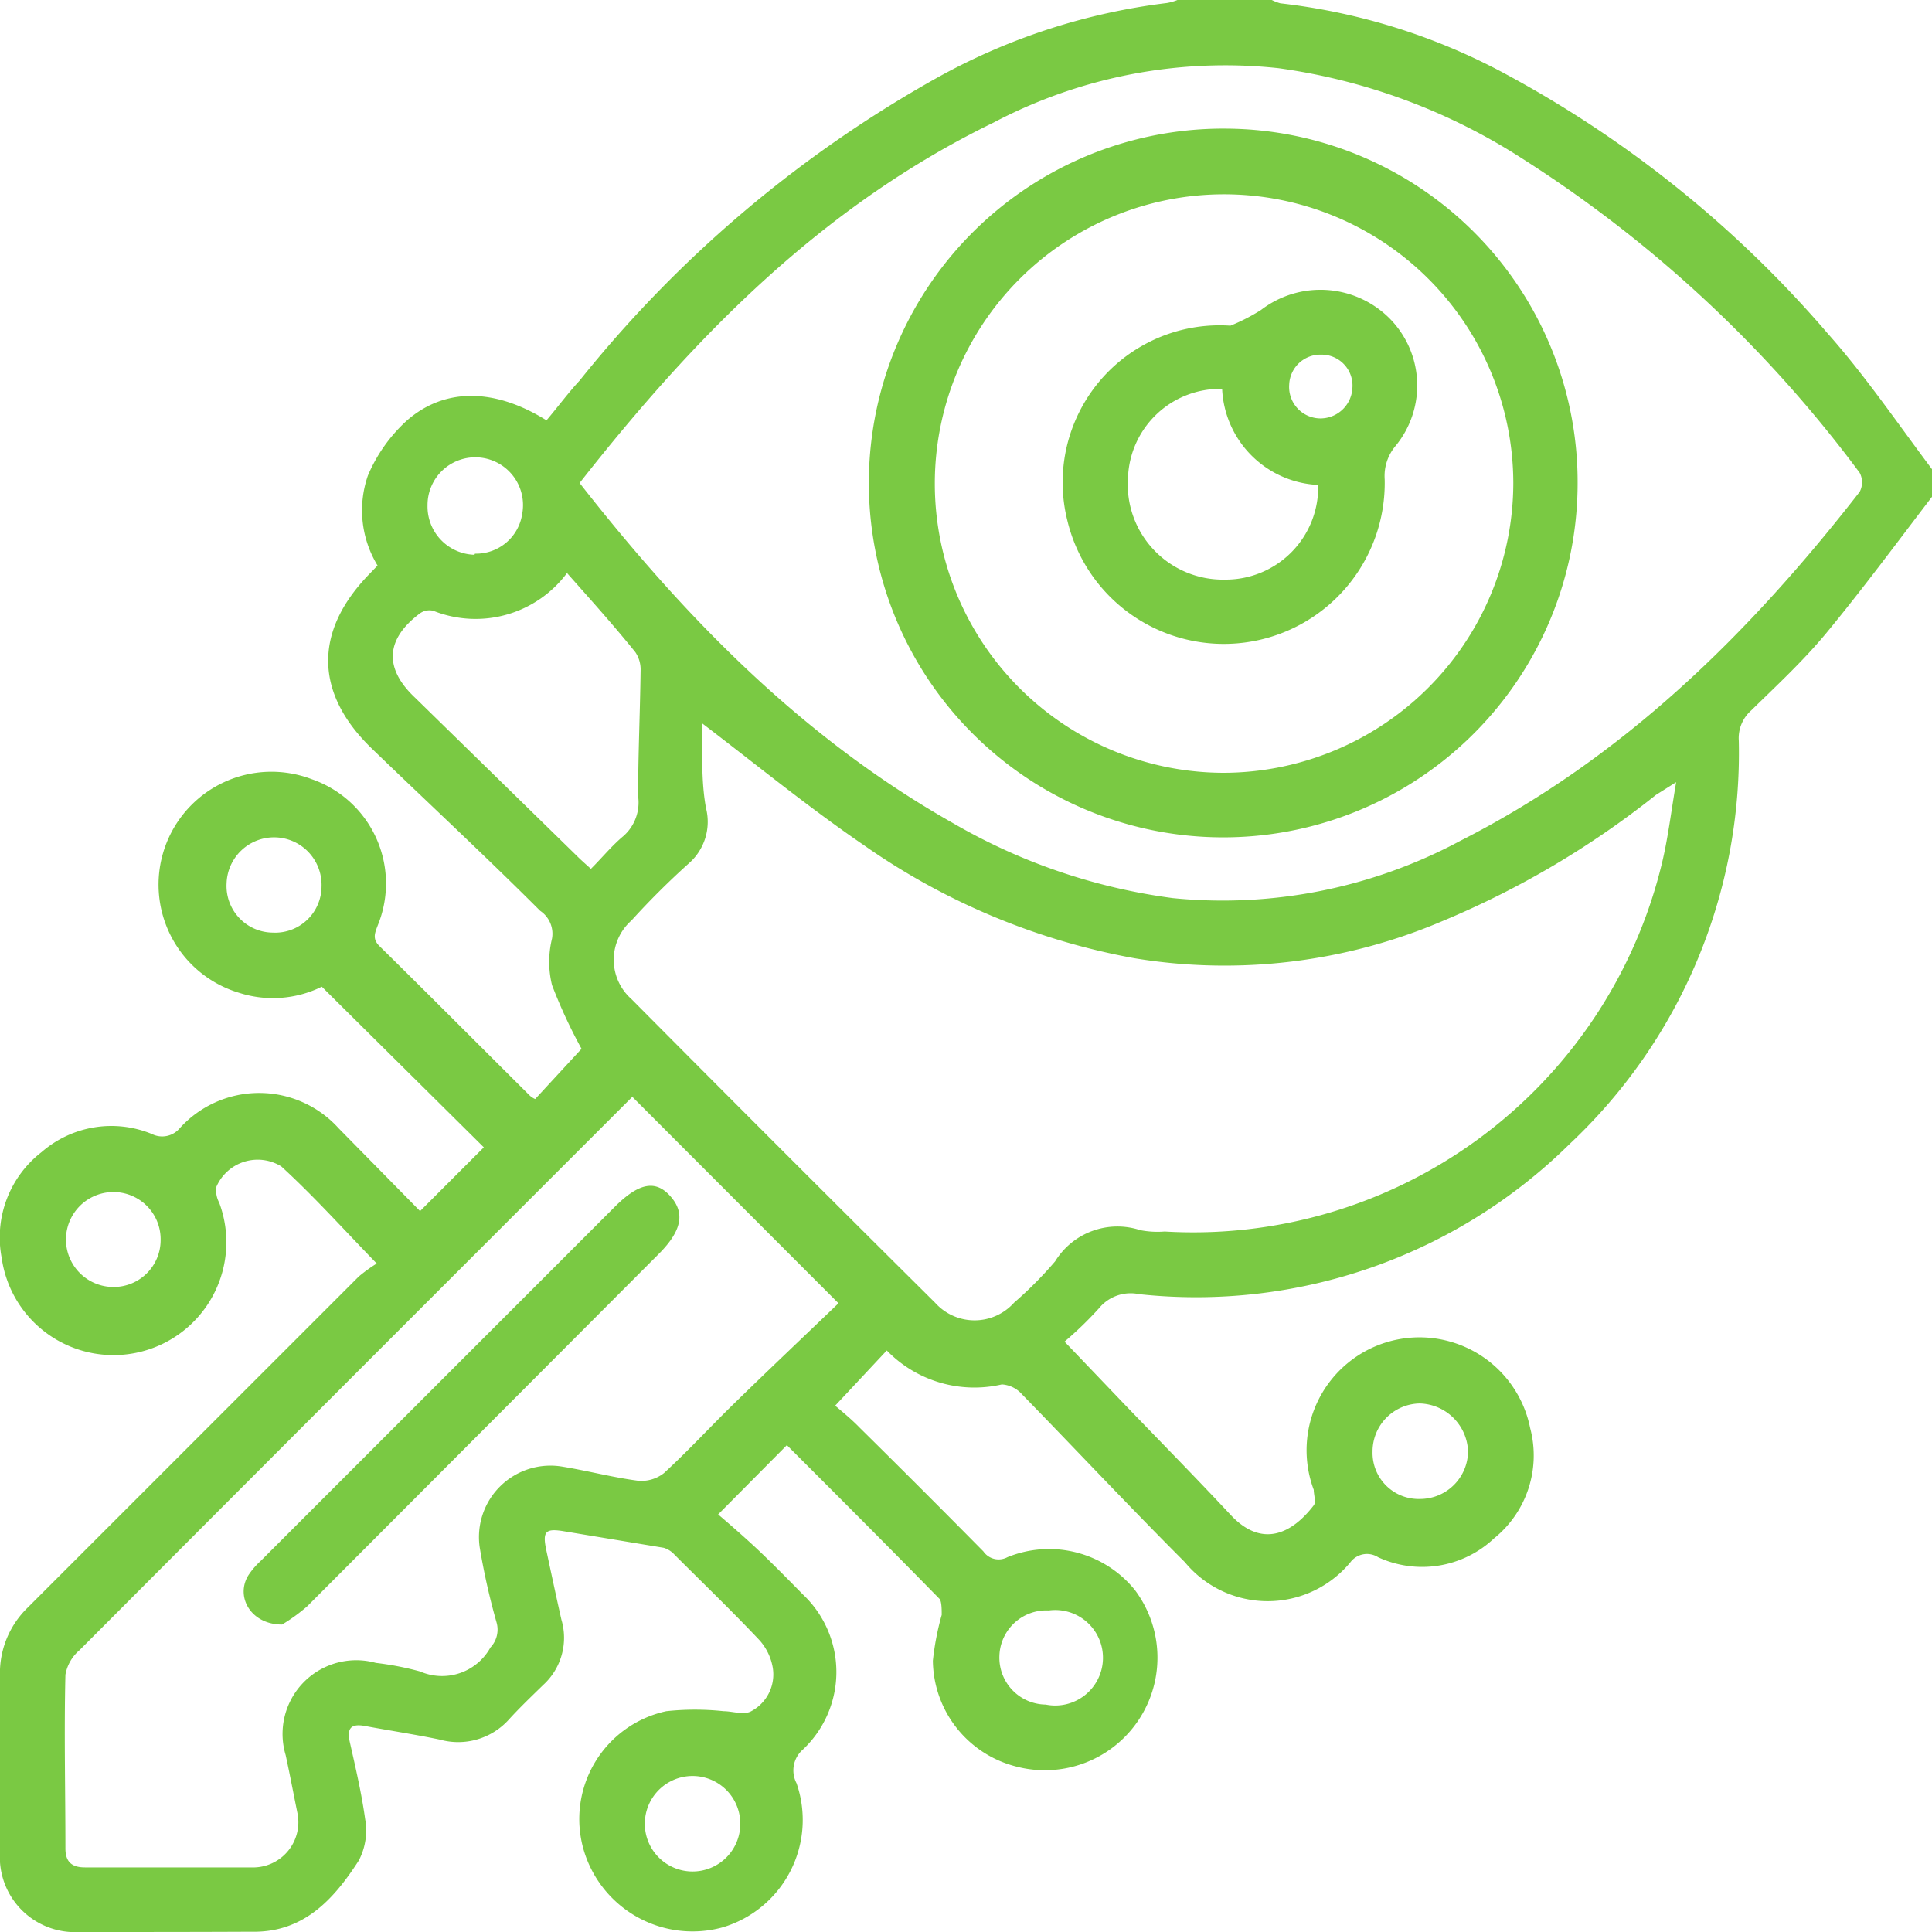 <svg xmlns="http://www.w3.org/2000/svg" viewBox="0 0 70 70"><defs><style>.cls-1{fill:#7ac943;}</style></defs><title>Asset 11</title><g id="Layer_2" data-name="Layer 2"><g id="Layer_1-2" data-name="Layer 1"><path class="cls-1" d="M70,18c-1.27,1.66-2.51,3.34-3.84,4.95-.83,1-1.78,1.88-2.71,2.79A1.34,1.34,0,0,0,63,26.84a19.43,19.43,0,0,1-6.13,14.61,19.27,19.27,0,0,1-15.6,5.44,1.48,1.48,0,0,0-1.45.51,13.15,13.15,0,0,1-1.25,1.21l2.19,2.29c1.28,1.33,2.57,2.64,3.84,4,1.1,1.17,2.18.71,3-.36.09-.11,0-.38,0-.56a4.09,4.09,0,1,1,7.84-2.24,3.86,3.86,0,0,1-1.31,4,3.8,3.8,0,0,1-4.2.68.75.75,0,0,0-1,.18,3.89,3.89,0,0,1-6,0c-2-2-3.93-4.06-5.9-6.08a1.06,1.06,0,0,0-.73-.36,4.42,4.42,0,0,1-4.17-1.23l-1.87,2c.22.19.57.47.88.79q2.26,2.23,4.49,4.49a.67.67,0,0,0,.87.21,4,4,0,0,1,4.62,1.19A4.08,4.08,0,0,1,36.8,64a4,4,0,0,1-3-3.83,9.91,9.91,0,0,1,.32-1.66c0-.18,0-.46-.07-.57-1.85-1.89-3.71-3.75-5.54-5.58l-2.49,2.51c.42.36.93.8,1.42,1.26s1.11,1.09,1.65,1.64a3.86,3.86,0,0,1,0,5.62,1,1,0,0,0-.23,1.22,4.06,4.06,0,0,1-2.67,5.22A4.11,4.11,0,0,1,21.14,67a4,4,0,0,1,3-5,9.71,9.71,0,0,1,2.08,0c.32,0,.74.15,1,0A1.51,1.51,0,0,0,28,60.43a2,2,0,0,0-.48-1c-1-1.06-2.05-2.07-3.08-3.1a.87.87,0,0,0-.39-.25l-3.62-.6c-.66-.11-.78,0-.64.67.18.84.36,1.69.55,2.53a2.31,2.31,0,0,1-.66,2.37c-.42.41-.85.82-1.25,1.26a2.47,2.47,0,0,1-2.49.72c-.91-.19-1.84-.33-2.75-.5-.48-.08-.62.1-.52.57.21.93.43,1.87.56,2.81A2.35,2.35,0,0,1,13,67.41c-.9,1.4-2,2.62-3.88,2.58C7.07,70,5,70,2.88,70A2.72,2.72,0,0,1,0,67.1C0,65,0,62.87,0,60.75a3.3,3.3,0,0,1,1-2.5q6-6,12-12a5.61,5.61,0,0,1,.65-.47c-1.23-1.27-2.29-2.45-3.46-3.52A1.63,1.63,0,0,0,7.84,43a.92.92,0,0,0,.1.57,4.09,4.09,0,1,1-7.88,2,3.91,3.91,0,0,1,1.45-3.83,3.85,3.85,0,0,1,4-.65.83.83,0,0,0,1-.21,3.88,3.88,0,0,1,5.76,0l2.95,3,2.31-2.31-5.87-5.82a4,4,0,0,1-3,.22,4.09,4.09,0,1,1,2.63-7.74,4,4,0,0,1,2.4,5.29c-.11.29-.21.5.07.77,1.82,1.79,3.62,3.6,5.43,5.4a.69.69,0,0,0,.2.13L21.07,38A18.64,18.64,0,0,1,20,35.69a3.53,3.53,0,0,1,0-1.68A1,1,0,0,0,19.57,33c-2-2-4.07-3.92-6.1-5.88s-2.16-4.21-.06-6.35l.27-.28a3.84,3.84,0,0,1-.35-3.26,5.69,5.69,0,0,1,1.42-2c1.39-1.21,3.21-1.15,5.05,0,.4-.47.79-1,1.2-1.44a44.21,44.21,0,0,1,13-11A22.8,22.8,0,0,1,42.27.11,1.74,1.74,0,0,0,42.66,0h3.42a1.66,1.66,0,0,0,.31.12,22.49,22.49,0,0,1,8.14,2.55,41,41,0,0,1,11.68,9.4C67.57,13.6,68.74,15.32,70,17ZM21,17.5c3.85,4.92,8.11,9.26,13.54,12.33a21.39,21.39,0,0,0,7.95,2.71A18.21,18.21,0,0,0,52.9,30.47c5.91-3,10.47-7.5,14.48-12.65a.74.74,0,0,0,0-.69A45.92,45.92,0,0,0,55.13,5.73a21.77,21.77,0,0,0-8.81-3.26A18,18,0,0,0,36,4.44C29.83,7.44,25.2,12.15,21,17.5Zm4.44,8.7a6.29,6.29,0,0,0,0,.77c0,.77,0,1.55.14,2.31a2,2,0,0,1-.62,2,29,29,0,0,0-2.08,2.07,1.9,1.9,0,0,0,0,2.85q5.49,5.53,11,11a1.92,1.92,0,0,0,2.86,0,14.06,14.06,0,0,0,1.49-1.5,2.65,2.65,0,0,1,3.08-1.13,3.26,3.26,0,0,0,.89.05,17.47,17.47,0,0,0,18-13.28c.23-.93.34-1.88.53-3L60,28.8a32.4,32.4,0,0,1-7.73,4.57,20.12,20.12,0,0,1-11.16,1.35,24.76,24.76,0,0,1-9.8-4.09C29.29,29.25,27.4,27.7,25.43,26.2ZM22.91,39.74l-5.6,5.6Q10.1,52.55,2.88,59.79a1.51,1.51,0,0,0-.51.89c-.05,2.1,0,4.19,0,6.29,0,.49.23.69.71.69,2.05,0,4.1,0,6.15,0a1.64,1.64,0,0,0,1.54-2c-.14-.69-.27-1.38-.42-2.07a2.67,2.67,0,0,1,3.27-3.34,10.77,10.77,0,0,1,1.6.31,2,2,0,0,0,2.55-.87.94.94,0,0,0,.22-.91,24.89,24.89,0,0,1-.61-2.72,2.59,2.59,0,0,1,3-2.92c.92.15,1.82.39,2.74.51a1.32,1.32,0,0,0,.94-.28c.87-.8,1.68-1.68,2.52-2.5,1.27-1.24,2.56-2.46,3.8-3.65Zm-2.35-19a4.13,4.13,0,0,1-4.86,1.39.59.59,0,0,0-.48.09c-1.26.94-1.31,2-.18,3.06L20.89,31c.16.16.32.3.52.48.42-.42.77-.85,1.18-1.19a1.62,1.62,0,0,0,.53-1.44c0-1.52.07-3,.09-4.55a1.12,1.12,0,0,0-.19-.67C22.23,22.65,21.41,21.74,20.56,20.78ZM5.82,44.92a1.71,1.71,0,0,0-1.71-1.73,1.72,1.72,0,1,0,0,3.44A1.7,1.7,0,0,0,5.82,44.92Zm17.55,21a1.73,1.73,0,1,0,3.45.06,1.73,1.73,0,0,0-3.45-.06ZM9.88,33.79a1.68,1.68,0,0,0,1.77-1.67A1.72,1.72,0,1,0,8.21,32,1.69,1.69,0,0,0,9.88,33.79ZM51.45,54.31a1.74,1.74,0,0,0,1.74-1.72,1.8,1.8,0,0,0-1.75-1.74,1.74,1.74,0,0,0-1.71,1.75A1.67,1.67,0,0,0,51.45,54.31ZM36.21,60a1.7,1.7,0,0,0,1.68,1.76A1.73,1.73,0,1,0,38,58.35,1.7,1.7,0,0,0,36.21,60Zm-19-39.94a1.69,1.69,0,0,0,1.71-1.44,1.73,1.73,0,1,0-3.43-.31A1.75,1.75,0,0,0,17.19,20.1Z"/><path class="cls-1" d="M57.16,17.54A12.84,12.84,0,1,1,44.43,4.66,12.81,12.81,0,0,1,57.16,17.54Zm-2.33-.05A10.48,10.48,0,1,0,44.31,28,10.52,10.52,0,0,0,54.83,17.49Z"/><path class="cls-1" d="M10.22,58.86c-1.13,0-1.69-1-1.23-1.77a2.7,2.7,0,0,1,.44-.52L22.27,43.73c.85-.85,1.46-1,2-.41s.47,1.23-.38,2.09L11.13,58.2A6.4,6.4,0,0,1,10.22,58.86Z"/><path class="cls-1" d="M44.58,11.8a6.82,6.82,0,0,0,1.11-.57,3.54,3.54,0,0,1,4.62.27,3.45,3.45,0,0,1,.26,4.65,1.69,1.69,0,0,0-.4,1.22,5.83,5.83,0,0,1-11.5,1.48A5.69,5.69,0,0,1,44.58,11.8Zm-.3,2.29a3.34,3.34,0,0,0-3.41,3.2A3.45,3.45,0,0,0,44.39,21a3.35,3.35,0,0,0,3.37-3.43A3.65,3.65,0,0,1,44.28,14.09Zm3.59-1.24a1.13,1.13,0,0,0-1.16,1.09,1.14,1.14,0,0,0,1.1,1.22A1.16,1.16,0,0,0,49,14.06,1.12,1.12,0,0,0,47.87,12.85Z"/></g></g></svg>